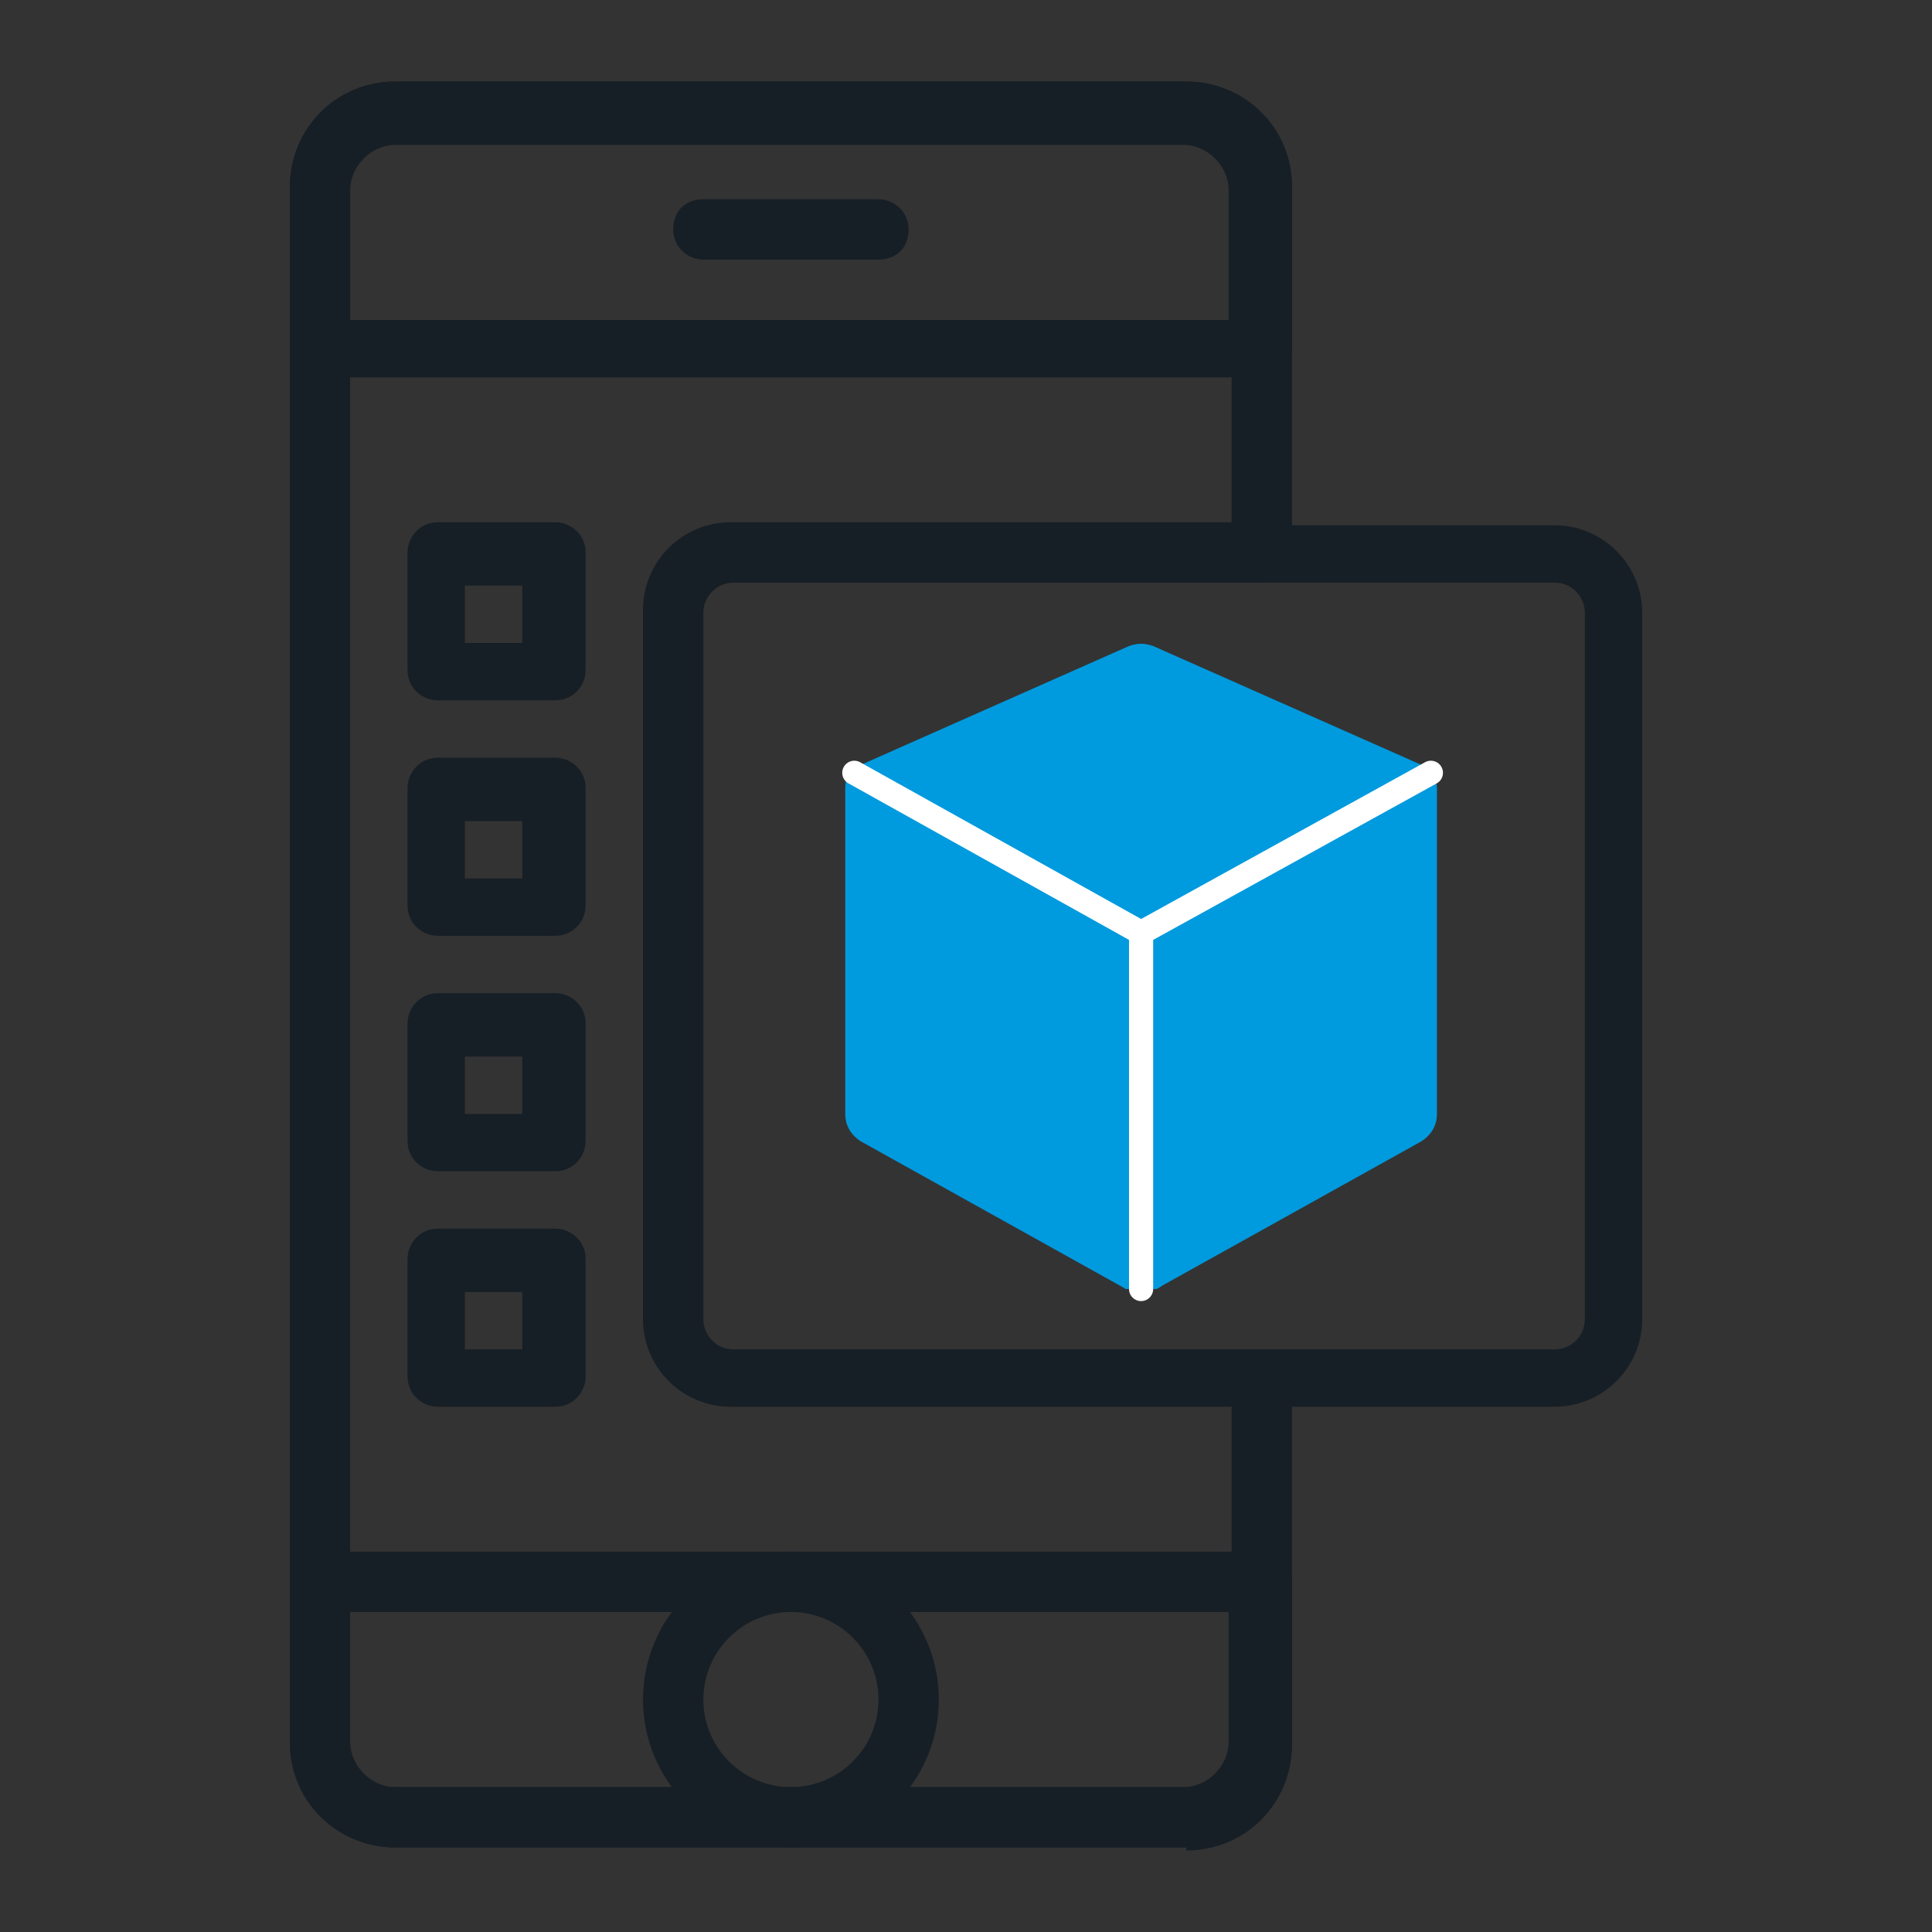 <?xml version="1.0" encoding="UTF-8"?>
<svg xmlns="http://www.w3.org/2000/svg" version="1.1" viewBox="0 0 64 64">
  <rect x="0" y="0" width="64" height="64" fill="#333333" stroke="none"/>
  <defs>
    <style>
      .cls-1 {
        fill: none;
        stroke: #fff;
        stroke-linecap: round;
        stroke-linejoin: round;
        stroke-width: .8px;
      }

      .cls-2 {
        fill: #171f26;
      }

      .cls-3 {
        fill: #009ade;
      }
    </style>
  </defs>
  <!-- Generator: Adobe Illustrator 28.7.1, SVG Export Plug-In . SVG Version: 1.2.0 Build 142)  -->
  <g>
    <g id="Layer_1">
      <g id="Layer_1-2" data-name="Layer_1">
        <path class="cls-2" d="M41.7,12.5H10.6c-.5,0-1-.4-1-1v-5.3c0-1.9,1.5-3.5,3.5-3.5h26.2c1.9,0,3.5,1.5,3.5,3.5v5.3c0,.5-.4,1-1,1h-.1ZM11.5,10.6h29.2v-4.3c0-.8-.7-1.5-1.5-1.5H13.1c-.8,0-1.5.7-1.5,1.5v4.3h-.1Z"/>
        <path class="cls-2" d="M39.3,61.2H13.1c-1.9,0-3.5-1.5-3.5-3.5v-5.3c0-.5.4-1,1-1h31.2c.5,0,1,.4,1,1v5.3c0,1.9-1.5,3.5-3.5,3.5ZM11.5,53.4v4.3c0,.8.7,1.5,1.5,1.5h26.2c.8,0,1.5-.7,1.5-1.5v-4.3H11.5Z"/>
        <path class="cls-2" d="M26.2,61.2c-2.7,0-4.9-2.2-4.9-4.9s2.2-4.9,4.9-4.9,4.9,2.2,4.9,4.9-2.2,4.9-4.9,4.9ZM26.2,53.4c-1.6,0-2.9,1.3-2.9,2.9s1.3,2.9,2.9,2.9,2.9-1.3,2.9-2.9-1.3-2.9-2.9-2.9Z"/>
        <path class="cls-2" d="M29.1,8.6h-5.8c-.5,0-1-.4-1-1s.4-1,1-1h5.8c.5,0,1,.4,1,1s-.4,1-1,1Z"/>
        <path class="cls-2" d="M51.5,46.6h-27.3c-1.6,0-2.9-1.3-2.9-2.9v-23.4c0-1.6,1.3-2.9,2.9-2.9h27.3c1.6,0,2.9,1.3,2.9,2.9v23.4c0,1.6-1.3,2.9-2.9,2.9ZM24.2,19.3c-.5,0-1,.4-1,1v23.4c0,.5.4,1,1,1h27.3c.5,0,1-.4,1-1v-23.4c0-.5-.4-1-1-1,0,0-27.3,0-27.3,0Z"/>
        <path class="cls-2" d="M18.4,23.2h-3.9c-.5,0-1-.4-1-1v-3.9c0-.5.4-1,1-1h3.9c.5,0,1,.4,1,1v3.9c0,.5-.4,1-1,1ZM15.4,21.3h1.9v-1.9h-1.9v1.9Z"/>
        <path class="cls-2" d="M18.4,46.6h-3.9c-.5,0-1-.4-1-1v-3.9c0-.5.4-1,1-1h3.9c.5,0,1,.4,1,1v3.9c0,.5-.4,1-1,1ZM15.4,44.7h1.9v-1.9h-1.9v1.9Z"/>
        <path class="cls-2" d="M18.4,38.8h-3.9c-.5,0-1-.4-1-1v-3.9c0-.5.4-1,1-1h3.9c.5,0,1,.4,1,1v3.9c0,.5-.4,1-1,1ZM15.4,36.9h1.9v-1.9h-1.9v1.9Z"/>
        <path class="cls-2" d="M18.4,31h-3.9c-.5,0-1-.4-1-1v-3.9c0-.5.4-1,1-1h3.9c.5,0,1,.4,1,1v3.9c0,.5-.4,1-1,1ZM15.4,29.1h1.9v-1.9h-1.9v1.9Z"/>
        <path class="cls-2" d="M39.3,61.2H13.1c-1.9,0-3.5-1.5-3.5-3.5V6.2c0-1.9,1.5-3.5,3.5-3.5h26.2c1.9,0,3.5,1.5,3.5,3.5v12.1c0,.5-.4,1-1,1h-17.5c-.5,0-1,.4-1,1v23.4c0,.5.4,1,1,1h17.5c.5,0,1,.4,1,1v12.1c0,1.9-1.5,3.5-3.5,3.5h0ZM13.1,4.7c-.8,0-1.5.7-1.5,1.5v51.5c0,.8.7,1.5,1.5,1.5h26.2c.8,0,1.5-.7,1.5-1.5v-11.2h-16.6c-1.6,0-2.9-1.3-2.9-2.9v-23.4c0-1.6,1.3-2.9,2.9-2.9h16.6V6.2c0-.8-.7-1.5-1.5-1.5H13.1Z"/>
        <path class="cls-3" d="M37.8,32c-.2,0-.3,0-.5-.1l-8.8-4.9c-.3-.2-.5-.5-.5-.9s.2-.7.6-.8l8.8-3.9c.3-.1.5-.1.8,0l8.8,3.9c.3.1.6.5.6.8s-.2.7-.5.9l-8.8,4.9c0,0-.3.1-.5.1h0Z"/>
        <path class="cls-3" d="M37.8,42.7c-.2,0-.3,0-.5,0l-8.8-4.9c-.3-.2-.5-.5-.5-.9v-10.7c0-.3.2-.7.5-.8.3-.2.7-.2,1,0l8.8,4.9c.3.2.5.5.5.9v10.7c0,.3-.2.7-.5.8-.2,0-.3,0-.5.1Z"/>
        <path class="cls-3" d="M37.8,42.7c-.2,0-.3,0-.5,0-.3-.2-.5-.5-.5-.8v-10.7c0-.4.2-.7.5-.9l8.8-4.9c.3-.2.7-.2,1,0s.5.5.5.8v10.7c0,.4-.2.7-.5.9l-8.8,4.9c0,0-.3,0-.5,0Z"/>
        <line class="cls-1" x1="37.8" y1="30.9" x2="28.3" y2="25.6"/>
        <line class="cls-1" x1="37.8" y1="30.9" x2="47.4" y2="25.6"/>
        <line class="cls-1" x1="37.8" y1="30.9" x2="37.8" y2="42.7"/>
      </g>
    </g>
  </g>
</svg>